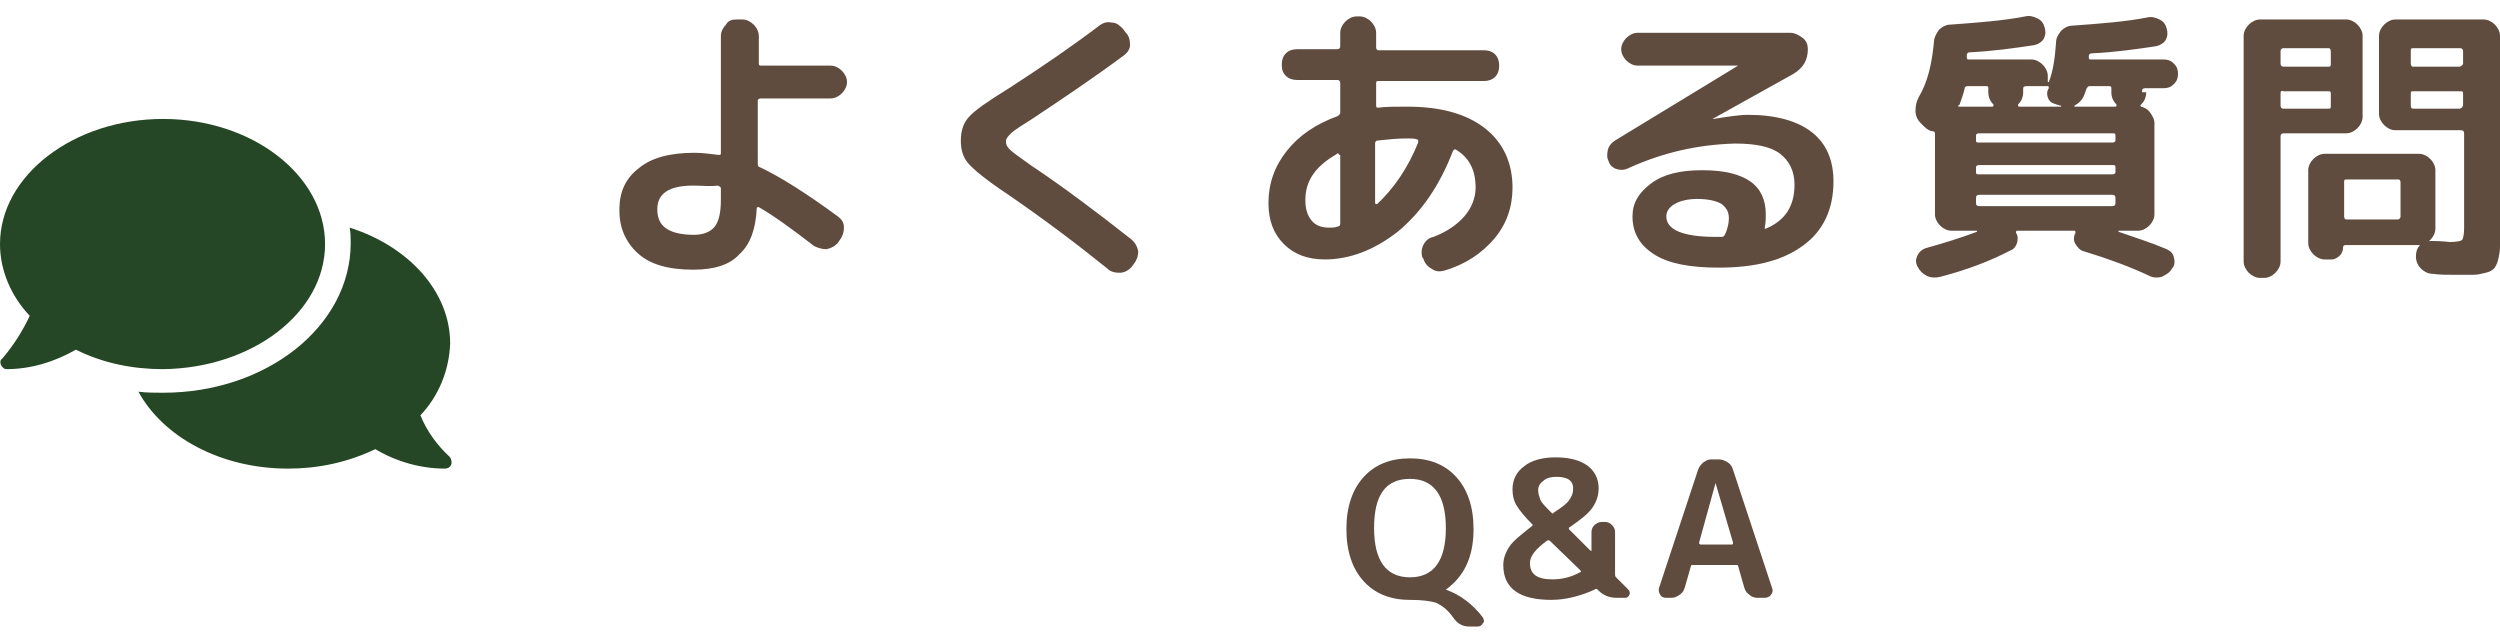 <?xml version="1.0" encoding="utf-8"?>
<!-- Generator: Adobe Illustrator 27.8.1, SVG Export Plug-In . SVG Version: 6.00 Build 0)  -->
<svg version="1.1" id="_レイヤー_2" xmlns="http://www.w3.org/2000/svg" xmlns:xlink="http://www.w3.org/1999/xlink" x="0px"
	 y="0px" viewBox="0 0 243.8 62.1" style="enable-background:new 0 0 243.8 62.1;" xml:space="preserve">
<style type="text/css">
	.st0{fill:#254725;}
	.st1{enable-background:new    ;}
	.st2{fill:#604C3F;}
</style>
<g id="_レイヤー_1-2">
	<g>
		<path id="FontAwsome_comments_" class="st0" d="M31.7,23.8c0-6.7-7.1-12.2-15.8-12.2S0,17.1,0,23.8c0,2.6,1.1,5.1,2.9,7
			c-0.7,1.5-1.6,2.9-2.7,4.2C0,35.1,0,35.4,0.1,35.6C0.2,35.8,0.4,36,0.6,36c2.4,0,4.7-0.7,6.8-1.9c2.6,1.3,5.5,1.9,8.5,1.9
			C24.6,35.9,31.7,30.5,31.7,23.8L31.7,23.8z M41,40.5c1.8-1.9,2.8-4.4,2.9-7c0-5.1-4.1-9.5-9.8-11.3c0.1,0.5,0.1,1,0.1,1.5
			c0,8.1-8.2,14.6-18.3,14.6c-0.8,0-1.6,0-2.4-0.1c2.4,4.4,8,7.5,14.6,7.5c2.9,0,5.8-0.6,8.5-1.9c2,1.2,4.4,1.9,6.8,1.9
			c0.2,0,0.5-0.1,0.6-0.4c0.1-0.2,0-0.5-0.1-0.7C42.6,43.4,41.6,42,41,40.5L41,40.5L41,40.5z"/>
		<g>
			<g class="st1">
				<path class="st2" d="M137.5,58.5c-1.9,0-3.4-0.6-4.5-1.8c-1.1-1.2-1.7-2.9-1.7-5.1s0.6-3.9,1.7-5.1c1.1-1.2,2.6-1.8,4.5-1.8
					c1.9,0,3.4,0.6,4.5,1.8c1.1,1.2,1.7,2.9,1.7,5.1c0,2.7-0.9,4.6-2.7,5.9c0,0,0,0,0,0c0,0,0,0,0,0c1.4,0.5,2.6,1.4,3.6,2.7
					c0.1,0.2,0.2,0.4,0,0.6c-0.1,0.2-0.3,0.3-0.5,0.3h-0.8c-0.7,0-1.2-0.3-1.6-0.9c-0.5-0.7-1-1.1-1.6-1.4
					C139.5,58.6,138.6,58.5,137.5,58.5z M137.5,46.7c-2.4,0-3.5,1.6-3.5,4.8c0,3.2,1.2,4.8,3.5,4.8c2.3,0,3.5-1.6,3.5-4.8
					C141,48.3,139.8,46.7,137.5,46.7z"/>
				<path class="st2" d="M151.3,58.5c-3.1,0-4.7-1.1-4.7-3.4c0-0.6,0.2-1.2,0.6-1.8c0.4-0.6,1.2-1.2,2.2-2c0.1-0.1,0.1-0.1,0-0.2
					c-0.7-0.7-1.2-1.3-1.5-1.8c-0.3-0.5-0.4-1-0.4-1.6c0-0.9,0.4-1.7,1.1-2.2c0.7-0.6,1.8-0.9,3.1-0.9c1.4,0,2.4,0.3,3.1,0.8
					c0.7,0.5,1.1,1.3,1.1,2.2c0,0.7-0.2,1.3-0.6,1.9c-0.4,0.6-1.2,1.2-2.2,1.9c0,0-0.1,0-0.1,0.1c0,0,0,0.1,0,0.1l2.1,2.1
					c0,0,0,0,0.1,0s0,0,0-0.1v-1.7c0-0.3,0.1-0.5,0.3-0.7c0.2-0.2,0.5-0.3,0.7-0.3h0.3c0.3,0,0.5,0.1,0.7,0.3
					c0.2,0.2,0.3,0.4,0.3,0.7V56c0,0.1,0,0.2,0.1,0.3l1.2,1.2c0.1,0.1,0.2,0.3,0.1,0.5c-0.1,0.2-0.2,0.3-0.4,0.3h-0.8
					c-0.7,0-1.3-0.2-1.8-0.7l-0.1-0.1c-0.1-0.1-0.2-0.1-0.3,0C154.2,58.1,152.7,58.5,151.3,58.5z M150.9,52.7
					c-1.1,0.8-1.7,1.5-1.7,2.2c0,1.1,0.7,1.6,2.2,1.6c0.9,0,1.8-0.2,2.7-0.7c0.1,0,0.1-0.1,0-0.2l-3-2.9
					C151.1,52.7,151,52.7,150.9,52.7z M151.8,46.5c-0.5,0-1,0.1-1.3,0.4c-0.3,0.2-0.5,0.5-0.5,0.9c0,0.3,0.1,0.6,0.2,0.9
					c0.1,0.3,0.5,0.7,1.1,1.3c0.1,0.1,0.2,0.1,0.2,0c0.8-0.5,1.3-0.9,1.5-1.2c0.2-0.3,0.4-0.6,0.4-1
					C153.5,46.9,152.9,46.5,151.8,46.5z"/>
				<path class="st2" d="M162.5,58.3c-0.3,0-0.5-0.1-0.6-0.3c-0.1-0.2-0.2-0.4-0.1-0.7l3.8-11.5c0.1-0.3,0.3-0.5,0.5-0.7
					c0.3-0.2,0.5-0.3,0.8-0.3h0.7c0.3,0,0.6,0.1,0.9,0.3c0.3,0.2,0.4,0.4,0.5,0.7l3.8,11.5c0.1,0.2,0.1,0.5-0.1,0.7
					c-0.1,0.2-0.4,0.3-0.6,0.3h-0.7c-0.3,0-0.6-0.1-0.8-0.3c-0.3-0.2-0.4-0.4-0.5-0.7l-0.6-2.1c0-0.1-0.1-0.1-0.2-0.1h-4.2
					c-0.1,0-0.2,0-0.2,0.1l-0.6,2.1c-0.1,0.3-0.2,0.5-0.5,0.7c-0.3,0.2-0.5,0.3-0.8,0.3H162.5z M167.3,47.1l-1.6,5.8
					c0,0,0,0.1,0,0.1c0,0,0.1,0.1,0.1,0.1h3.1c0,0,0.1,0,0.1-0.1c0,0,0-0.1,0-0.1L167.3,47.1C167.3,47.1,167.3,47.1,167.3,47.1
					C167.3,47.1,167.3,47.1,167.3,47.1z"/>
			</g>
			<g>
				<path class="st2" d="M67.6,26.3c-2.4,0-4.2-0.5-5.4-1.6c-1.2-1.1-1.8-2.5-1.8-4.2c0-1.8,0.6-3.1,1.9-4.1c1.2-1,3-1.5,5.4-1.5
					c0.8,0,1.5,0.1,2.3,0.2c0.1,0,0.1,0,0.2,0c0.1,0,0.1-0.1,0.1-0.2V3.5c0-0.4,0.2-0.8,0.5-1.1C71,2,71.4,1.9,71.8,1.9h0.6
					c0.4,0,0.8,0.2,1.1,0.5C73.8,2.7,74,3.1,74,3.5v2.7c0,0.2,0.1,0.2,0.3,0.2H81c0.4,0,0.8,0.2,1.1,0.5c0.3,0.3,0.5,0.7,0.5,1.1
					c0,0.4-0.2,0.8-0.5,1.1c-0.3,0.3-0.7,0.5-1.1,0.5h-6.8c-0.2,0-0.3,0.1-0.3,0.2V16c0,0.2,0.1,0.3,0.2,0.3c2.1,1,4.6,2.6,7.6,4.8
					c0.4,0.3,0.6,0.6,0.6,1.1c0,0.4-0.1,0.8-0.4,1.2l-0.2,0.3c-0.3,0.3-0.6,0.5-1.1,0.6c-0.4,0-0.8-0.1-1.2-0.3
					c-2.2-1.7-4-3-5.4-3.8c0,0-0.1,0-0.1,0c-0.1,0-0.1,0.1-0.1,0.1c-0.1,2-0.6,3.5-1.7,4.5C71.2,25.8,69.7,26.3,67.6,26.3z
					 M67.6,18.1c-2.4,0-3.5,0.8-3.5,2.3c0,0.9,0.3,1.5,0.9,1.9c0.6,0.4,1.5,0.6,2.7,0.6c0.9,0,1.6-0.3,2-0.8
					c0.4-0.5,0.6-1.4,0.6-2.6v-1.1c0-0.2-0.1-0.2-0.3-0.3C69.3,18.2,68.5,18.1,67.6,18.1z"/>
				<path class="st2" d="M98.2,18.9c-2.1-1.4-3.3-2.4-3.8-3c-0.5-0.6-0.7-1.3-0.7-2.2c0-1,0.3-1.8,0.8-2.3c0.5-0.6,1.8-1.5,3.9-2.8
					c3.4-2.2,6.3-4.2,8.8-6.1c0.4-0.3,0.8-0.4,1.2-0.3c0.5,0,0.8,0.3,1.1,0.6l0.3,0.4c0.3,0.3,0.4,0.7,0.4,1.2c0,0.4-0.3,0.8-0.6,1
					c-3.1,2.3-6.1,4.3-8.8,6.1c-1.1,0.7-1.9,1.2-2.2,1.5c-0.3,0.3-0.5,0.5-0.5,0.8c0,0.3,0.1,0.5,0.4,0.8c0.3,0.3,0.9,0.7,2,1.5
					c3.3,2.2,6.6,4.7,9.9,7.3c0.3,0.3,0.5,0.6,0.6,1.1c0,0.4-0.1,0.8-0.4,1.2l-0.3,0.4c-0.3,0.3-0.7,0.5-1.1,0.5
					c-0.5,0-0.9-0.1-1.2-0.4C104.9,23.7,101.7,21.3,98.2,18.9z"/>
				<path class="st2" d="M129.2,25.3c-1.7,0-3-0.5-4-1.5c-1-1-1.5-2.3-1.5-4c0-1.9,0.6-3.6,1.8-5.1c1.2-1.5,2.8-2.6,5-3.4
					c0.1-0.1,0.2-0.2,0.2-0.3V8.1c0-0.2-0.1-0.3-0.3-0.3h-3.9c-0.4,0-0.8-0.1-1.1-0.4c-0.3-0.3-0.4-0.6-0.4-1.1
					c0-0.4,0.1-0.8,0.4-1.1c0.3-0.3,0.7-0.4,1.1-0.4h3.9c0.2,0,0.3-0.1,0.3-0.3V3.2c0-0.4,0.2-0.8,0.5-1.1c0.3-0.3,0.7-0.5,1.1-0.5
					h0.3c0.4,0,0.8,0.2,1.1,0.5c0.3,0.3,0.5,0.7,0.5,1.1v1.4c0,0.2,0.1,0.3,0.2,0.3h10.3c0.4,0,0.8,0.1,1.1,0.4
					c0.3,0.3,0.4,0.7,0.4,1.1c0,0.4-0.1,0.8-0.4,1.1c-0.3,0.3-0.7,0.4-1.1,0.4h-10.3c-0.2,0-0.2,0.1-0.2,0.3v2.1
					c0,0.2,0.1,0.2,0.2,0.2c0.7-0.1,1.7-0.1,2.8-0.1c3.3,0,5.8,0.7,7.6,2.1c1.8,1.4,2.7,3.4,2.7,5.8c0,1.9-0.6,3.6-1.8,5
					c-1.2,1.4-2.8,2.5-4.9,3.1c-0.4,0.1-0.8,0.1-1.2-0.2c-0.4-0.2-0.7-0.6-0.8-1l-0.1-0.1c-0.1-0.4-0.1-0.8,0.1-1.2
					c0.2-0.4,0.5-0.7,1-0.8c1.3-0.5,2.3-1.2,3-2s1.1-1.8,1.1-2.8c0-1.7-0.6-2.9-1.9-3.7c-0.1-0.1-0.2,0-0.3,0.1
					c-1.3,3.4-3.1,6-5.4,7.9C134,24.4,131.6,25.3,129.2,25.3z M130.4,15c-2.1,1.2-3.1,2.6-3.1,4.5c0,0.9,0.2,1.5,0.6,2
					c0.4,0.5,1,0.7,1.7,0.7c0.3,0,0.6,0,0.8-0.1c0.2,0,0.3-0.1,0.3-0.3v-6.6c0-0.1,0-0.1-0.1-0.1C130.5,14.9,130.4,14.9,130.4,15z
					 M137.2,13.5c-0.9,0-1.9,0.1-2.8,0.2c-0.2,0-0.3,0.1-0.3,0.3v5.8c0,0,0,0.1,0.1,0.1c0.1,0,0.1,0,0.1,0c1.6-1.5,3-3.5,4-6
					c0-0.1,0-0.1,0-0.2c0-0.1-0.1-0.1-0.1-0.1C138,13.5,137.6,13.5,137.2,13.5z"/>
				<path class="st2" d="M158.8,16.4c-0.4,0.2-0.8,0.2-1.1,0.1c-0.4-0.1-0.7-0.4-0.8-0.7c-0.2-0.4-0.2-0.7-0.1-1.2
					c0.1-0.4,0.4-0.7,0.7-0.9l12-7.3l0,0l0,0h-9.8c-0.4,0-0.8-0.2-1.1-0.5c-0.3-0.3-0.5-0.7-0.5-1.1c0-0.4,0.2-0.8,0.5-1.1
					c0.3-0.3,0.7-0.5,1.1-0.5h14.9c0.4,0,0.8,0.2,1.2,0.5s0.5,0.7,0.5,1.1c0,1-0.4,1.8-1.4,2.4l-7.9,4.4v0h0.1
					c1.3-0.2,2.4-0.4,3.4-0.4c2.7,0,4.8,0.6,6.2,1.7c1.4,1.1,2.1,2.7,2.1,4.8c0,2.7-1,4.8-2.9,6.2c-2,1.5-4.7,2.2-8.3,2.2
					c-2.8,0-4.9-0.4-6.3-1.3c-1.4-0.9-2.1-2.1-2.1-3.7c0-1.3,0.6-2.3,1.8-3.2c1.2-0.9,2.8-1.3,5-1.3c2.2,0,3.7,0.4,4.7,1.1
					c1,0.7,1.5,1.8,1.5,3.2c0,0.3,0,0.8-0.1,1.3c0,0.1,0,0.1,0,0.1c0,0,0.1,0,0.1,0c1.9-0.8,2.8-2.2,2.8-4.3c0-1.3-0.5-2.3-1.4-3
					c-0.9-0.7-2.4-1-4.4-1C165.5,14.1,162.1,14.9,158.8,16.4z M168.2,22.9c0.3-0.6,0.4-1.2,0.4-1.6c0-0.6-0.2-1-0.7-1.4
					c-0.5-0.3-1.3-0.5-2.4-0.5c-0.9,0-1.7,0.2-2.2,0.5c-0.5,0.3-0.8,0.7-0.8,1.2c0,1.3,1.6,2,4.8,2h0.5
					C168,23.1,168.1,23.1,168.2,22.9z"/>
				<path class="st2" d="M209.3,9c0,0.5-0.2,0.9-0.5,1.2c-0.1,0.1-0.1,0.1,0,0.2c0.4,0.1,0.7,0.3,0.9,0.6c0.2,0.3,0.4,0.6,0.4,1v8.9
					c0,0.4-0.2,0.8-0.5,1.1c-0.3,0.3-0.7,0.5-1.1,0.5h-1.9c0,0,0,0,0,0.1c1.7,0.6,3.3,1.1,4.7,1.7c0.4,0.2,0.6,0.4,0.7,0.8
					c0.1,0.4,0.1,0.8-0.2,1.1c-0.2,0.4-0.6,0.6-1,0.8c-0.4,0.1-0.8,0.1-1.2-0.1c-1.9-0.9-4.1-1.7-6.4-2.4c-0.4-0.1-0.6-0.4-0.8-0.7
					c-0.2-0.3-0.2-0.7,0-1.1c0-0.1,0-0.2-0.1-0.2h-5.6c-0.1,0-0.1,0.1-0.1,0.2c0.2,0.3,0.2,0.6,0.1,1c-0.1,0.3-0.3,0.6-0.6,0.7
					c-1.9,1-4.2,1.9-6.9,2.6c-0.4,0.1-0.9,0.1-1.3-0.1c-0.4-0.2-0.7-0.5-0.9-0.9c-0.2-0.4-0.2-0.7,0-1.1c0.2-0.4,0.5-0.6,0.8-0.7
					c1.8-0.5,3.4-1,5-1.6c0,0,0,0,0-0.1c0,0,0,0-0.1,0h-0.1h-2.3c-0.4,0-0.8-0.2-1.1-0.5c-0.3-0.3-0.5-0.7-0.5-1.1V13
					c0-0.1-0.1-0.2-0.2-0.2c-0.3,0-0.6-0.2-0.9-0.5l-0.3-0.3c-0.3-0.3-0.5-0.7-0.5-1.2c0-0.5,0.1-0.9,0.3-1.3
					c0.9-1.5,1.3-3.3,1.5-5.4c0-0.4,0.2-0.8,0.5-1.2c0.3-0.3,0.7-0.5,1.1-0.5c2.8-0.2,5.3-0.4,7.3-0.8c0.4-0.1,0.8,0,1.2,0.2
					c0.4,0.2,0.6,0.5,0.7,0.9c0.1,0.4,0.1,0.7-0.1,1.1c-0.2,0.3-0.5,0.5-0.9,0.6c-2,0.3-4.1,0.6-6.3,0.7c-0.2,0-0.3,0.1-0.3,0.3
					c0,0,0,0,0,0.1c0,0,0,0.1,0,0.1c0,0.2,0.1,0.2,0.2,0.2h6.1c0.4,0,0.8,0.2,1.1,0.5s0.5,0.7,0.5,1.1v0.5c0,0,0,0,0,0.1
					c0,0,0,0,0.1,0c0.4-1,0.6-2.3,0.7-3.8c0-0.5,0.2-0.8,0.5-1.2c0.3-0.3,0.7-0.5,1.1-0.5c2.8-0.2,5.3-0.4,7.3-0.8
					c0.4-0.1,0.8,0,1.2,0.2c0.4,0.2,0.6,0.5,0.7,0.9c0.1,0.4,0.1,0.7-0.1,1.1c-0.2,0.3-0.5,0.5-0.9,0.6c-2,0.3-4.1,0.6-6.3,0.7
					c-0.2,0-0.3,0.1-0.3,0.3v0.1c0,0.2,0.1,0.2,0.2,0.2h7.1c0.4,0,0.7,0.1,1,0.4c0.3,0.3,0.4,0.6,0.4,1c0,0.4-0.1,0.7-0.4,1
					c-0.3,0.3-0.6,0.4-1,0.4h-1.8c-0.2,0-0.3,0.1-0.3,0.2V9z M191.1,10.4h3.2c0,0,0.1,0,0.1-0.1c0,0,0-0.1,0-0.1
					c-0.3-0.3-0.5-0.7-0.5-1.2V8.6c0-0.2-0.1-0.2-0.2-0.2h-1.8c-0.2,0-0.3,0.1-0.3,0.2c-0.1,0.5-0.3,1-0.5,1.6
					C190.9,10.3,190.9,10.4,191.1,10.4z M206.3,13.7v-0.5c0-0.2-0.1-0.2-0.3-0.2h-13c-0.2,0-0.3,0.1-0.3,0.2v0.5
					c0,0.2,0.1,0.2,0.3,0.2h13C206.2,13.9,206.3,13.8,206.3,13.7z M206.3,16.8v-0.5c0-0.2-0.1-0.2-0.3-0.2h-13
					c-0.2,0-0.3,0.1-0.3,0.2v0.5c0,0.2,0.1,0.2,0.3,0.2h13C206.2,17,206.3,16.9,206.3,16.8z M206.3,19.8v-0.5c0-0.2-0.1-0.3-0.3-0.3
					h-13c-0.2,0-0.3,0.1-0.3,0.3v0.5c0,0.2,0.1,0.3,0.3,0.3h13C206.2,20.1,206.3,20,206.3,19.8z M197.3,9c0,0.5-0.2,0.9-0.5,1.2
					c0,0,0,0.1,0,0.1c0,0,0,0.1,0.1,0.1h4.1c0,0,0,0,0-0.1h0l-0.1,0l-0.6-0.2c-0.3-0.1-0.5-0.3-0.6-0.6c-0.1-0.3-0.1-0.6,0.1-0.9
					c0-0.1,0-0.2-0.1-0.2h-2.1c-0.2,0-0.3,0.1-0.3,0.2V9z M203.2,9.4c-0.2,0.4-0.5,0.7-0.9,0.9c0,0,0,0,0,0.1h4c0,0,0.1,0,0.1-0.1
					c0,0,0-0.1,0-0.1c-0.3-0.3-0.5-0.7-0.5-1.2V8.6c0-0.2-0.1-0.2-0.3-0.2h-1.8c-0.2,0-0.2,0.1-0.3,0.2L203.2,9.4z"/>
				<path class="st2" d="M220.4,27.1c-0.4,0-0.8-0.2-1.1-0.5s-0.5-0.7-0.5-1.1v-22c0-0.4,0.2-0.8,0.5-1.1c0.3-0.3,0.7-0.5,1.1-0.5
					h8.4c0.4,0,0.8,0.2,1.1,0.5c0.3,0.3,0.5,0.7,0.5,1.1v7.9c0,0.4-0.2,0.8-0.5,1.1c-0.3,0.3-0.7,0.5-1.1,0.5h-6.1
					c-0.2,0-0.3,0.1-0.3,0.3v12.2c0,0.4-0.2,0.8-0.5,1.1c-0.3,0.3-0.7,0.5-1.1,0.5H220.4z M222.4,5v1.2c0,0.2,0.1,0.3,0.3,0.3h4.4
					c0.2,0,0.2-0.1,0.2-0.3V5c0-0.2-0.1-0.3-0.2-0.3h-4.4C222.5,4.7,222.4,4.8,222.4,5z M222.4,9.1v1.2c0,0.2,0.1,0.3,0.3,0.3h4.4
					c0.2,0,0.2-0.1,0.2-0.3V9.1c0-0.2-0.1-0.2-0.2-0.2h-4.4C222.5,8.8,222.4,8.9,222.4,9.1z M237.5,22.3c0,0.4-0.2,0.8-0.5,1.1
					c-0.3,0.3-0.7,0.5-1.1,0.5h-7.2c-0.1,0-0.2,0.1-0.2,0.2c0,0.3-0.1,0.6-0.3,0.8c-0.2,0.2-0.5,0.4-0.8,0.4h-0.7
					c-0.4,0-0.8-0.2-1.1-0.5c-0.3-0.3-0.5-0.7-0.5-1.1v-7.1c0-0.4,0.2-0.8,0.5-1.1c0.3-0.3,0.7-0.5,1.1-0.5h9.2
					c0.4,0,0.8,0.2,1.1,0.5c0.3,0.3,0.5,0.7,0.5,1.1V22.3z M234.1,21.1v-3.3c0-0.2-0.1-0.3-0.2-0.3h-5.1c-0.2,0-0.2,0.1-0.2,0.3v3.3
					c0,0.2,0.1,0.3,0.2,0.3h5.1C234,21.3,234.1,21.3,234.1,21.1z M242.2,1.9c0.4,0,0.8,0.2,1.1,0.5c0.3,0.3,0.5,0.7,0.5,1.1v18.8
					c0,0.8,0,1.4,0,1.8c0,0.4-0.1,0.9-0.2,1.3c-0.1,0.4-0.3,0.7-0.4,0.8c-0.2,0.2-0.4,0.3-0.8,0.4c-0.4,0.1-0.8,0.2-1.2,0.2
					c-0.4,0-1,0-1.8,0c-0.8,0-1.5,0-2.2-0.1c-0.4,0-0.8-0.2-1.1-0.5c-0.3-0.3-0.5-0.7-0.5-1.2c0-0.4,0.1-0.8,0.4-1.1
					c0.3-0.3,0.6-0.4,1.1-0.4c1.1,0,1.7,0.1,1.8,0.1c0.7,0,1.1-0.1,1.2-0.2c0.1-0.1,0.2-0.5,0.2-1.2v-9.2c0-0.2-0.1-0.3-0.3-0.3
					h-6.4c-0.4,0-0.8-0.2-1.1-0.5c-0.3-0.3-0.5-0.7-0.5-1.1V3.5c0-0.4,0.2-0.8,0.5-1.1c0.3-0.3,0.7-0.5,1.1-0.5H242.2z M240.2,6.2V5
					c0-0.2-0.1-0.3-0.3-0.3h-4.6c-0.2,0-0.2,0.1-0.2,0.3v1.2c0,0.2,0.1,0.3,0.2,0.3h4.6C240.1,6.4,240.2,6.3,240.2,6.2z M240.2,10.2
					V9.1c0-0.2-0.1-0.2-0.3-0.2h-4.6c-0.2,0-0.2,0.1-0.2,0.2v1.2c0,0.2,0.1,0.3,0.2,0.3h4.6C240.1,10.5,240.2,10.4,240.2,10.2z"/>
			</g>
		</g>
	</g>
</g>
</svg>
